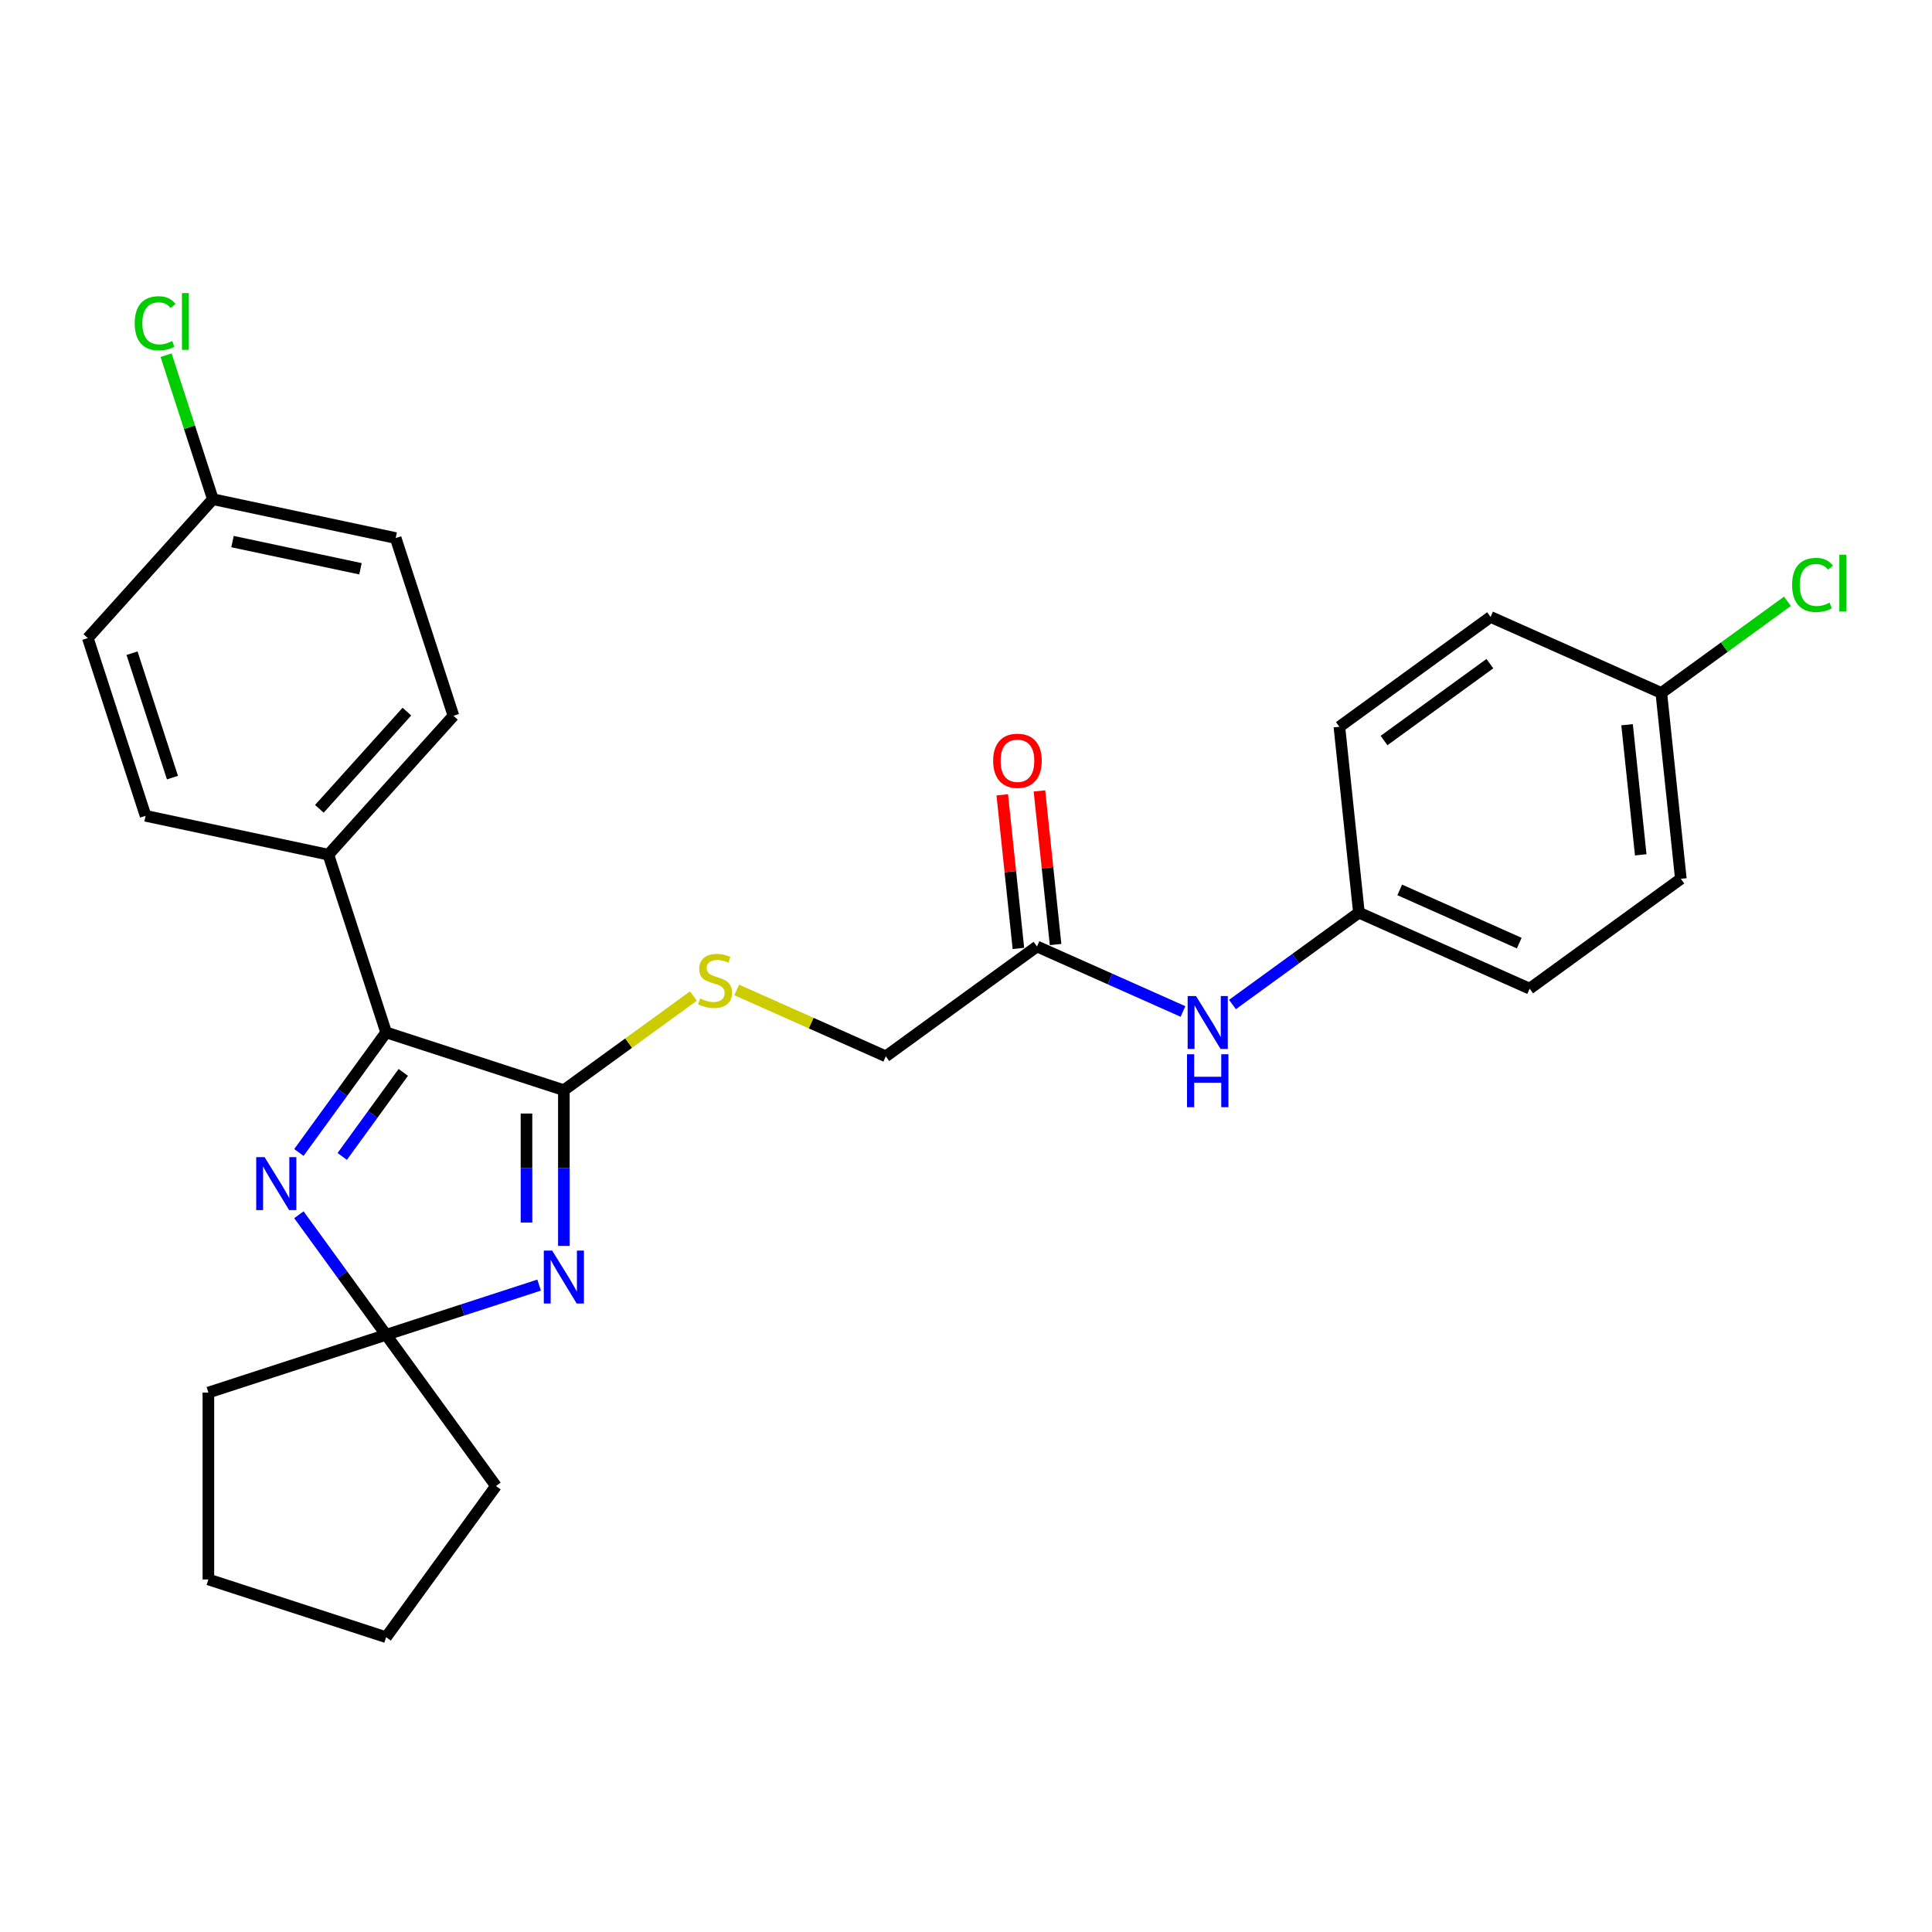 <?xml version='1.0' encoding='iso-8859-1'?>
<svg version='1.1' baseProfile='full'
              xmlns='http://www.w3.org/2000/svg'
                      xmlns:rdkit='http://www.rdkit.org/xml'
                      xmlns:xlink='http://www.w3.org/1999/xlink'
                  xml:space='preserve'
width='1000px' height='1000px' viewBox='0 0 1000 1000'>
<!-- END OF HEADER -->
<rect style='opacity:1.0;fill:#FFFFFF;stroke:none' width='1000' height='1000' x='0' y='0'> </rect>
<path class='bond-0' d='M 291.857,644.887 L 291.857,604.579' style='fill:none;fill-rule:evenodd;stroke:#0000FF;stroke-width:6px;stroke-linecap:butt;stroke-linejoin:miter;stroke-opacity:1' />
<path class='bond-0' d='M 291.857,604.579 L 291.857,564.27' style='fill:none;fill-rule:evenodd;stroke:#000000;stroke-width:6px;stroke-linecap:butt;stroke-linejoin:miter;stroke-opacity:1' />
<path class='bond-0' d='M 272.511,632.795 L 272.511,604.579' style='fill:none;fill-rule:evenodd;stroke:#0000FF;stroke-width:6px;stroke-linecap:butt;stroke-linejoin:miter;stroke-opacity:1' />
<path class='bond-0' d='M 272.511,604.579 L 272.511,576.363' style='fill:none;fill-rule:evenodd;stroke:#000000;stroke-width:6px;stroke-linecap:butt;stroke-linejoin:miter;stroke-opacity:1' />
<path class='bond-3' d='M 279.05,665.165 L 239.454,678.03' style='fill:none;fill-rule:evenodd;stroke:#0000FF;stroke-width:6px;stroke-linecap:butt;stroke-linejoin:miter;stroke-opacity:1' />
<path class='bond-3' d='M 239.454,678.03 L 199.858,690.895' style='fill:none;fill-rule:evenodd;stroke:#000000;stroke-width:6px;stroke-linecap:butt;stroke-linejoin:miter;stroke-opacity:1' />
<path class='bond-2' d='M 291.857,564.27 L 199.858,534.378' style='fill:none;fill-rule:evenodd;stroke:#000000;stroke-width:6px;stroke-linecap:butt;stroke-linejoin:miter;stroke-opacity:1' />
<path class='bond-4' d='M 291.857,564.27 L 325.386,539.91' style='fill:none;fill-rule:evenodd;stroke:#000000;stroke-width:6px;stroke-linecap:butt;stroke-linejoin:miter;stroke-opacity:1' />
<path class='bond-4' d='M 325.386,539.91 L 358.914,515.55' style='fill:none;fill-rule:evenodd;stroke:#CCCC00;stroke-width:6px;stroke-linecap:butt;stroke-linejoin:miter;stroke-opacity:1' />
<path class='bond-1' d='M 154.709,628.752 L 177.284,659.824' style='fill:none;fill-rule:evenodd;stroke:#0000FF;stroke-width:6px;stroke-linecap:butt;stroke-linejoin:miter;stroke-opacity:1' />
<path class='bond-1' d='M 177.284,659.824 L 199.858,690.895' style='fill:none;fill-rule:evenodd;stroke:#000000;stroke-width:6px;stroke-linecap:butt;stroke-linejoin:miter;stroke-opacity:1' />
<path class='bond-27' d='M 154.709,596.521 L 177.284,565.449' style='fill:none;fill-rule:evenodd;stroke:#0000FF;stroke-width:6px;stroke-linecap:butt;stroke-linejoin:miter;stroke-opacity:1' />
<path class='bond-27' d='M 177.284,565.449 L 199.858,534.378' style='fill:none;fill-rule:evenodd;stroke:#000000;stroke-width:6px;stroke-linecap:butt;stroke-linejoin:miter;stroke-opacity:1' />
<path class='bond-27' d='M 177.133,598.571 L 192.935,576.821' style='fill:none;fill-rule:evenodd;stroke:#0000FF;stroke-width:6px;stroke-linecap:butt;stroke-linejoin:miter;stroke-opacity:1' />
<path class='bond-27' d='M 192.935,576.821 L 208.738,555.071' style='fill:none;fill-rule:evenodd;stroke:#000000;stroke-width:6px;stroke-linecap:butt;stroke-linejoin:miter;stroke-opacity:1' />
<path class='bond-6' d='M 199.858,534.378 L 169.966,442.379' style='fill:none;fill-rule:evenodd;stroke:#000000;stroke-width:6px;stroke-linecap:butt;stroke-linejoin:miter;stroke-opacity:1' />
<path class='bond-23' d='M 199.858,690.895 L 256.717,769.154' style='fill:none;fill-rule:evenodd;stroke:#000000;stroke-width:6px;stroke-linecap:butt;stroke-linejoin:miter;stroke-opacity:1' />
<path class='bond-24' d='M 199.858,690.895 L 107.86,720.788' style='fill:none;fill-rule:evenodd;stroke:#000000;stroke-width:6px;stroke-linecap:butt;stroke-linejoin:miter;stroke-opacity:1' />
<path class='bond-9' d='M 381.318,512.399 L 419.902,529.578' style='fill:none;fill-rule:evenodd;stroke:#CCCC00;stroke-width:6px;stroke-linecap:butt;stroke-linejoin:miter;stroke-opacity:1' />
<path class='bond-9' d='M 419.902,529.578 L 458.486,546.756' style='fill:none;fill-rule:evenodd;stroke:#000000;stroke-width:6px;stroke-linecap:butt;stroke-linejoin:miter;stroke-opacity:1' />
<path class='bond-5' d='M 536.745,489.898 L 458.486,546.756' style='fill:none;fill-rule:evenodd;stroke:#000000;stroke-width:6px;stroke-linecap:butt;stroke-linejoin:miter;stroke-opacity:1' />
<path class='bond-7' d='M 536.745,489.898 L 574.526,506.719' style='fill:none;fill-rule:evenodd;stroke:#000000;stroke-width:6px;stroke-linecap:butt;stroke-linejoin:miter;stroke-opacity:1' />
<path class='bond-7' d='M 574.526,506.719 L 612.308,523.541' style='fill:none;fill-rule:evenodd;stroke:#0000FF;stroke-width:6px;stroke-linecap:butt;stroke-linejoin:miter;stroke-opacity:1' />
<path class='bond-8' d='M 546.365,488.887 L 542.187,449.133' style='fill:none;fill-rule:evenodd;stroke:#000000;stroke-width:6px;stroke-linecap:butt;stroke-linejoin:miter;stroke-opacity:1' />
<path class='bond-8' d='M 542.187,449.133 L 538.009,409.38' style='fill:none;fill-rule:evenodd;stroke:#FF0000;stroke-width:6px;stroke-linecap:butt;stroke-linejoin:miter;stroke-opacity:1' />
<path class='bond-8' d='M 527.125,490.909 L 522.946,451.156' style='fill:none;fill-rule:evenodd;stroke:#000000;stroke-width:6px;stroke-linecap:butt;stroke-linejoin:miter;stroke-opacity:1' />
<path class='bond-8' d='M 522.946,451.156 L 518.768,411.402' style='fill:none;fill-rule:evenodd;stroke:#FF0000;stroke-width:6px;stroke-linecap:butt;stroke-linejoin:miter;stroke-opacity:1' />
<path class='bond-10' d='M 169.966,442.379 L 234.693,370.492' style='fill:none;fill-rule:evenodd;stroke:#000000;stroke-width:6px;stroke-linecap:butt;stroke-linejoin:miter;stroke-opacity:1' />
<path class='bond-10' d='M 165.298,418.65 L 210.607,368.33' style='fill:none;fill-rule:evenodd;stroke:#000000;stroke-width:6px;stroke-linecap:butt;stroke-linejoin:miter;stroke-opacity:1' />
<path class='bond-11' d='M 169.966,442.379 L 75.347,422.267' style='fill:none;fill-rule:evenodd;stroke:#000000;stroke-width:6px;stroke-linecap:butt;stroke-linejoin:miter;stroke-opacity:1' />
<path class='bond-12' d='M 637.923,519.938 L 670.648,496.161' style='fill:none;fill-rule:evenodd;stroke:#0000FF;stroke-width:6px;stroke-linecap:butt;stroke-linejoin:miter;stroke-opacity:1' />
<path class='bond-12' d='M 670.648,496.161 L 703.374,472.385' style='fill:none;fill-rule:evenodd;stroke:#000000;stroke-width:6px;stroke-linecap:butt;stroke-linejoin:miter;stroke-opacity:1' />
<path class='bond-15' d='M 234.693,370.492 L 204.801,278.493' style='fill:none;fill-rule:evenodd;stroke:#000000;stroke-width:6px;stroke-linecap:butt;stroke-linejoin:miter;stroke-opacity:1' />
<path class='bond-16' d='M 75.347,422.267 L 45.455,330.268' style='fill:none;fill-rule:evenodd;stroke:#000000;stroke-width:6px;stroke-linecap:butt;stroke-linejoin:miter;stroke-opacity:1' />
<path class='bond-16' d='M 89.263,402.489 L 68.338,338.09' style='fill:none;fill-rule:evenodd;stroke:#000000;stroke-width:6px;stroke-linecap:butt;stroke-linejoin:miter;stroke-opacity:1' />
<path class='bond-19' d='M 703.374,472.385 L 693.263,376.181' style='fill:none;fill-rule:evenodd;stroke:#000000;stroke-width:6px;stroke-linecap:butt;stroke-linejoin:miter;stroke-opacity:1' />
<path class='bond-20' d='M 703.374,472.385 L 791.744,511.73' style='fill:none;fill-rule:evenodd;stroke:#000000;stroke-width:6px;stroke-linecap:butt;stroke-linejoin:miter;stroke-opacity:1' />
<path class='bond-20' d='M 724.499,460.612 L 786.358,488.154' style='fill:none;fill-rule:evenodd;stroke:#000000;stroke-width:6px;stroke-linecap:butt;stroke-linejoin:miter;stroke-opacity:1' />
<path class='bond-13' d='M 110.182,258.381 L 45.455,330.268' style='fill:none;fill-rule:evenodd;stroke:#000000;stroke-width:6px;stroke-linecap:butt;stroke-linejoin:miter;stroke-opacity:1' />
<path class='bond-18' d='M 110.182,258.381 L 98.071,221.107' style='fill:none;fill-rule:evenodd;stroke:#000000;stroke-width:6px;stroke-linecap:butt;stroke-linejoin:miter;stroke-opacity:1' />
<path class='bond-18' d='M 98.071,221.107 L 85.96,183.833' style='fill:none;fill-rule:evenodd;stroke:#00CC00;stroke-width:6px;stroke-linecap:butt;stroke-linejoin:miter;stroke-opacity:1' />
<path class='bond-29' d='M 110.182,258.381 L 204.801,278.493' style='fill:none;fill-rule:evenodd;stroke:#000000;stroke-width:6px;stroke-linecap:butt;stroke-linejoin:miter;stroke-opacity:1' />
<path class='bond-29' d='M 120.352,280.322 L 186.586,294.4' style='fill:none;fill-rule:evenodd;stroke:#000000;stroke-width:6px;stroke-linecap:butt;stroke-linejoin:miter;stroke-opacity:1' />
<path class='bond-14' d='M 859.892,358.668 L 870.003,454.871' style='fill:none;fill-rule:evenodd;stroke:#000000;stroke-width:6px;stroke-linecap:butt;stroke-linejoin:miter;stroke-opacity:1' />
<path class='bond-14' d='M 842.168,375.121 L 849.246,442.463' style='fill:none;fill-rule:evenodd;stroke:#000000;stroke-width:6px;stroke-linecap:butt;stroke-linejoin:miter;stroke-opacity:1' />
<path class='bond-17' d='M 859.892,358.668 L 892.53,334.955' style='fill:none;fill-rule:evenodd;stroke:#000000;stroke-width:6px;stroke-linecap:butt;stroke-linejoin:miter;stroke-opacity:1' />
<path class='bond-17' d='M 892.53,334.955 L 925.169,311.241' style='fill:none;fill-rule:evenodd;stroke:#00CC00;stroke-width:6px;stroke-linecap:butt;stroke-linejoin:miter;stroke-opacity:1' />
<path class='bond-30' d='M 859.892,358.668 L 771.522,319.323' style='fill:none;fill-rule:evenodd;stroke:#000000;stroke-width:6px;stroke-linecap:butt;stroke-linejoin:miter;stroke-opacity:1' />
<path class='bond-22' d='M 693.263,376.181 L 771.522,319.323' style='fill:none;fill-rule:evenodd;stroke:#000000;stroke-width:6px;stroke-linecap:butt;stroke-linejoin:miter;stroke-opacity:1' />
<path class='bond-22' d='M 716.373,383.304 L 771.154,343.503' style='fill:none;fill-rule:evenodd;stroke:#000000;stroke-width:6px;stroke-linecap:butt;stroke-linejoin:miter;stroke-opacity:1' />
<path class='bond-21' d='M 791.744,511.73 L 870.003,454.871' style='fill:none;fill-rule:evenodd;stroke:#000000;stroke-width:6px;stroke-linecap:butt;stroke-linejoin:miter;stroke-opacity:1' />
<path class='bond-26' d='M 256.717,769.154 L 199.858,847.413' style='fill:none;fill-rule:evenodd;stroke:#000000;stroke-width:6px;stroke-linecap:butt;stroke-linejoin:miter;stroke-opacity:1' />
<path class='bond-25' d='M 107.86,720.788 L 107.86,817.521' style='fill:none;fill-rule:evenodd;stroke:#000000;stroke-width:6px;stroke-linecap:butt;stroke-linejoin:miter;stroke-opacity:1' />
<path class='bond-28' d='M 107.86,817.521 L 199.858,847.413' style='fill:none;fill-rule:evenodd;stroke:#000000;stroke-width:6px;stroke-linecap:butt;stroke-linejoin:miter;stroke-opacity:1' />
<path  class='atom-0' d='M 285.802 647.306
L 294.779 661.816
Q 295.668 663.247, 297.1 665.84
Q 298.532 668.432, 298.609 668.587
L 298.609 647.306
L 302.246 647.306
L 302.246 674.701
L 298.493 674.701
L 288.858 658.836
Q 287.736 656.979, 286.537 654.851
Q 285.376 652.723, 285.028 652.065
L 285.028 674.701
L 281.468 674.701
L 281.468 647.306
L 285.802 647.306
' fill='#0000FF'/>
<path  class='atom-2' d='M 136.945 598.939
L 145.921 613.449
Q 146.811 614.881, 148.243 617.473
Q 149.675 620.066, 149.752 620.22
L 149.752 598.939
L 153.389 598.939
L 153.389 626.334
L 149.636 626.334
L 140.001 610.47
Q 138.879 608.612, 137.68 606.484
Q 136.519 604.356, 136.171 603.698
L 136.171 626.334
L 132.611 626.334
L 132.611 598.939
L 136.945 598.939
' fill='#0000FF'/>
<path  class='atom-5' d='M 362.377 516.814
Q 362.687 516.93, 363.964 517.472
Q 365.241 518.013, 366.634 518.362
Q 368.065 518.671, 369.458 518.671
Q 372.051 518.671, 373.56 517.433
Q 375.069 516.156, 375.069 513.951
Q 375.069 512.442, 374.295 511.513
Q 373.56 510.584, 372.399 510.081
Q 371.238 509.578, 369.303 508.998
Q 366.866 508.263, 365.395 507.566
Q 363.964 506.87, 362.919 505.399
Q 361.913 503.929, 361.913 501.453
Q 361.913 498.009, 364.235 495.881
Q 366.595 493.753, 371.238 493.753
Q 374.411 493.753, 378.009 495.262
L 377.12 498.241
Q 373.831 496.887, 371.354 496.887
Q 368.684 496.887, 367.214 498.009
Q 365.744 499.092, 365.782 500.988
Q 365.782 502.459, 366.518 503.349
Q 367.291 504.239, 368.375 504.742
Q 369.497 505.245, 371.354 505.825
Q 373.831 506.599, 375.301 507.373
Q 376.771 508.147, 377.816 509.733
Q 378.899 511.281, 378.899 513.951
Q 378.899 517.743, 376.346 519.793
Q 373.831 521.805, 369.613 521.805
Q 367.175 521.805, 365.318 521.264
Q 363.499 520.761, 361.333 519.871
L 362.377 516.814
' fill='#CCCC00'/>
<path  class='atom-8' d='M 619.06 515.546
L 628.037 530.056
Q 628.927 531.487, 630.358 534.08
Q 631.79 536.672, 631.867 536.827
L 631.867 515.546
L 635.504 515.546
L 635.504 542.94
L 631.751 542.94
L 622.117 527.076
Q 620.994 525.219, 619.795 523.091
Q 618.634 520.963, 618.286 520.305
L 618.286 542.94
L 614.726 542.94
L 614.726 515.546
L 619.06 515.546
' fill='#0000FF'/>
<path  class='atom-8' d='M 614.397 545.68
L 618.112 545.68
L 618.112 557.327
L 632.119 557.327
L 632.119 545.68
L 635.833 545.68
L 635.833 573.075
L 632.119 573.075
L 632.119 560.422
L 618.112 560.422
L 618.112 573.075
L 614.397 573.075
L 614.397 545.68
' fill='#0000FF'/>
<path  class='atom-9' d='M 514.058 393.772
Q 514.058 387.194, 517.309 383.518
Q 520.559 379.843, 526.634 379.843
Q 532.709 379.843, 535.959 383.518
Q 539.209 387.194, 539.209 393.772
Q 539.209 400.427, 535.92 404.219
Q 532.631 407.973, 526.634 407.973
Q 520.598 407.973, 517.309 404.219
Q 514.058 400.466, 514.058 393.772
M 526.634 404.877
Q 530.813 404.877, 533.057 402.091
Q 535.34 399.267, 535.34 393.772
Q 535.34 388.394, 533.057 385.685
Q 530.813 382.938, 526.634 382.938
Q 522.455 382.938, 520.172 385.647
Q 517.928 388.355, 517.928 393.772
Q 517.928 399.305, 520.172 402.091
Q 522.455 404.877, 526.634 404.877
' fill='#FF0000'/>
<path  class='atom-18' d='M 927.587 302.758
Q 927.587 295.948, 930.76 292.388
Q 933.972 288.789, 940.047 288.789
Q 945.696 288.789, 948.714 292.775
L 946.16 294.864
Q 943.955 291.962, 940.047 291.962
Q 935.906 291.962, 933.701 294.748
Q 931.534 297.495, 931.534 302.758
Q 931.534 308.175, 933.778 310.961
Q 936.061 313.746, 940.472 313.746
Q 943.49 313.746, 947.011 311.928
L 948.095 314.83
Q 946.663 315.758, 944.496 316.3
Q 942.33 316.842, 939.931 316.842
Q 933.972 316.842, 930.76 313.205
Q 927.587 309.568, 927.587 302.758
' fill='#00CC00'/>
<path  class='atom-18' d='M 952.042 287.125
L 955.601 287.125
L 955.601 316.494
L 952.042 316.494
L 952.042 287.125
' fill='#00CC00'/>
<path  class='atom-19' d='M 69.726 167.331
Q 69.726 160.52, 72.899 156.961
Q 76.111 153.362, 82.186 153.362
Q 87.835 153.362, 90.853 157.348
L 88.299 159.437
Q 86.094 156.535, 82.186 156.535
Q 78.045 156.535, 75.84 159.321
Q 73.673 162.068, 73.673 167.331
Q 73.673 172.748, 75.917 175.533
Q 78.2 178.319, 82.611 178.319
Q 85.629 178.319, 89.15 176.501
L 90.234 179.403
Q 88.802 180.331, 86.635 180.873
Q 84.468 181.415, 82.069 181.415
Q 76.111 181.415, 72.899 177.778
Q 69.726 174.141, 69.726 167.331
' fill='#00CC00'/>
<path  class='atom-19' d='M 94.18 151.698
L 97.74 151.698
L 97.74 181.067
L 94.18 181.067
L 94.18 151.698
' fill='#00CC00'/>
</svg>
